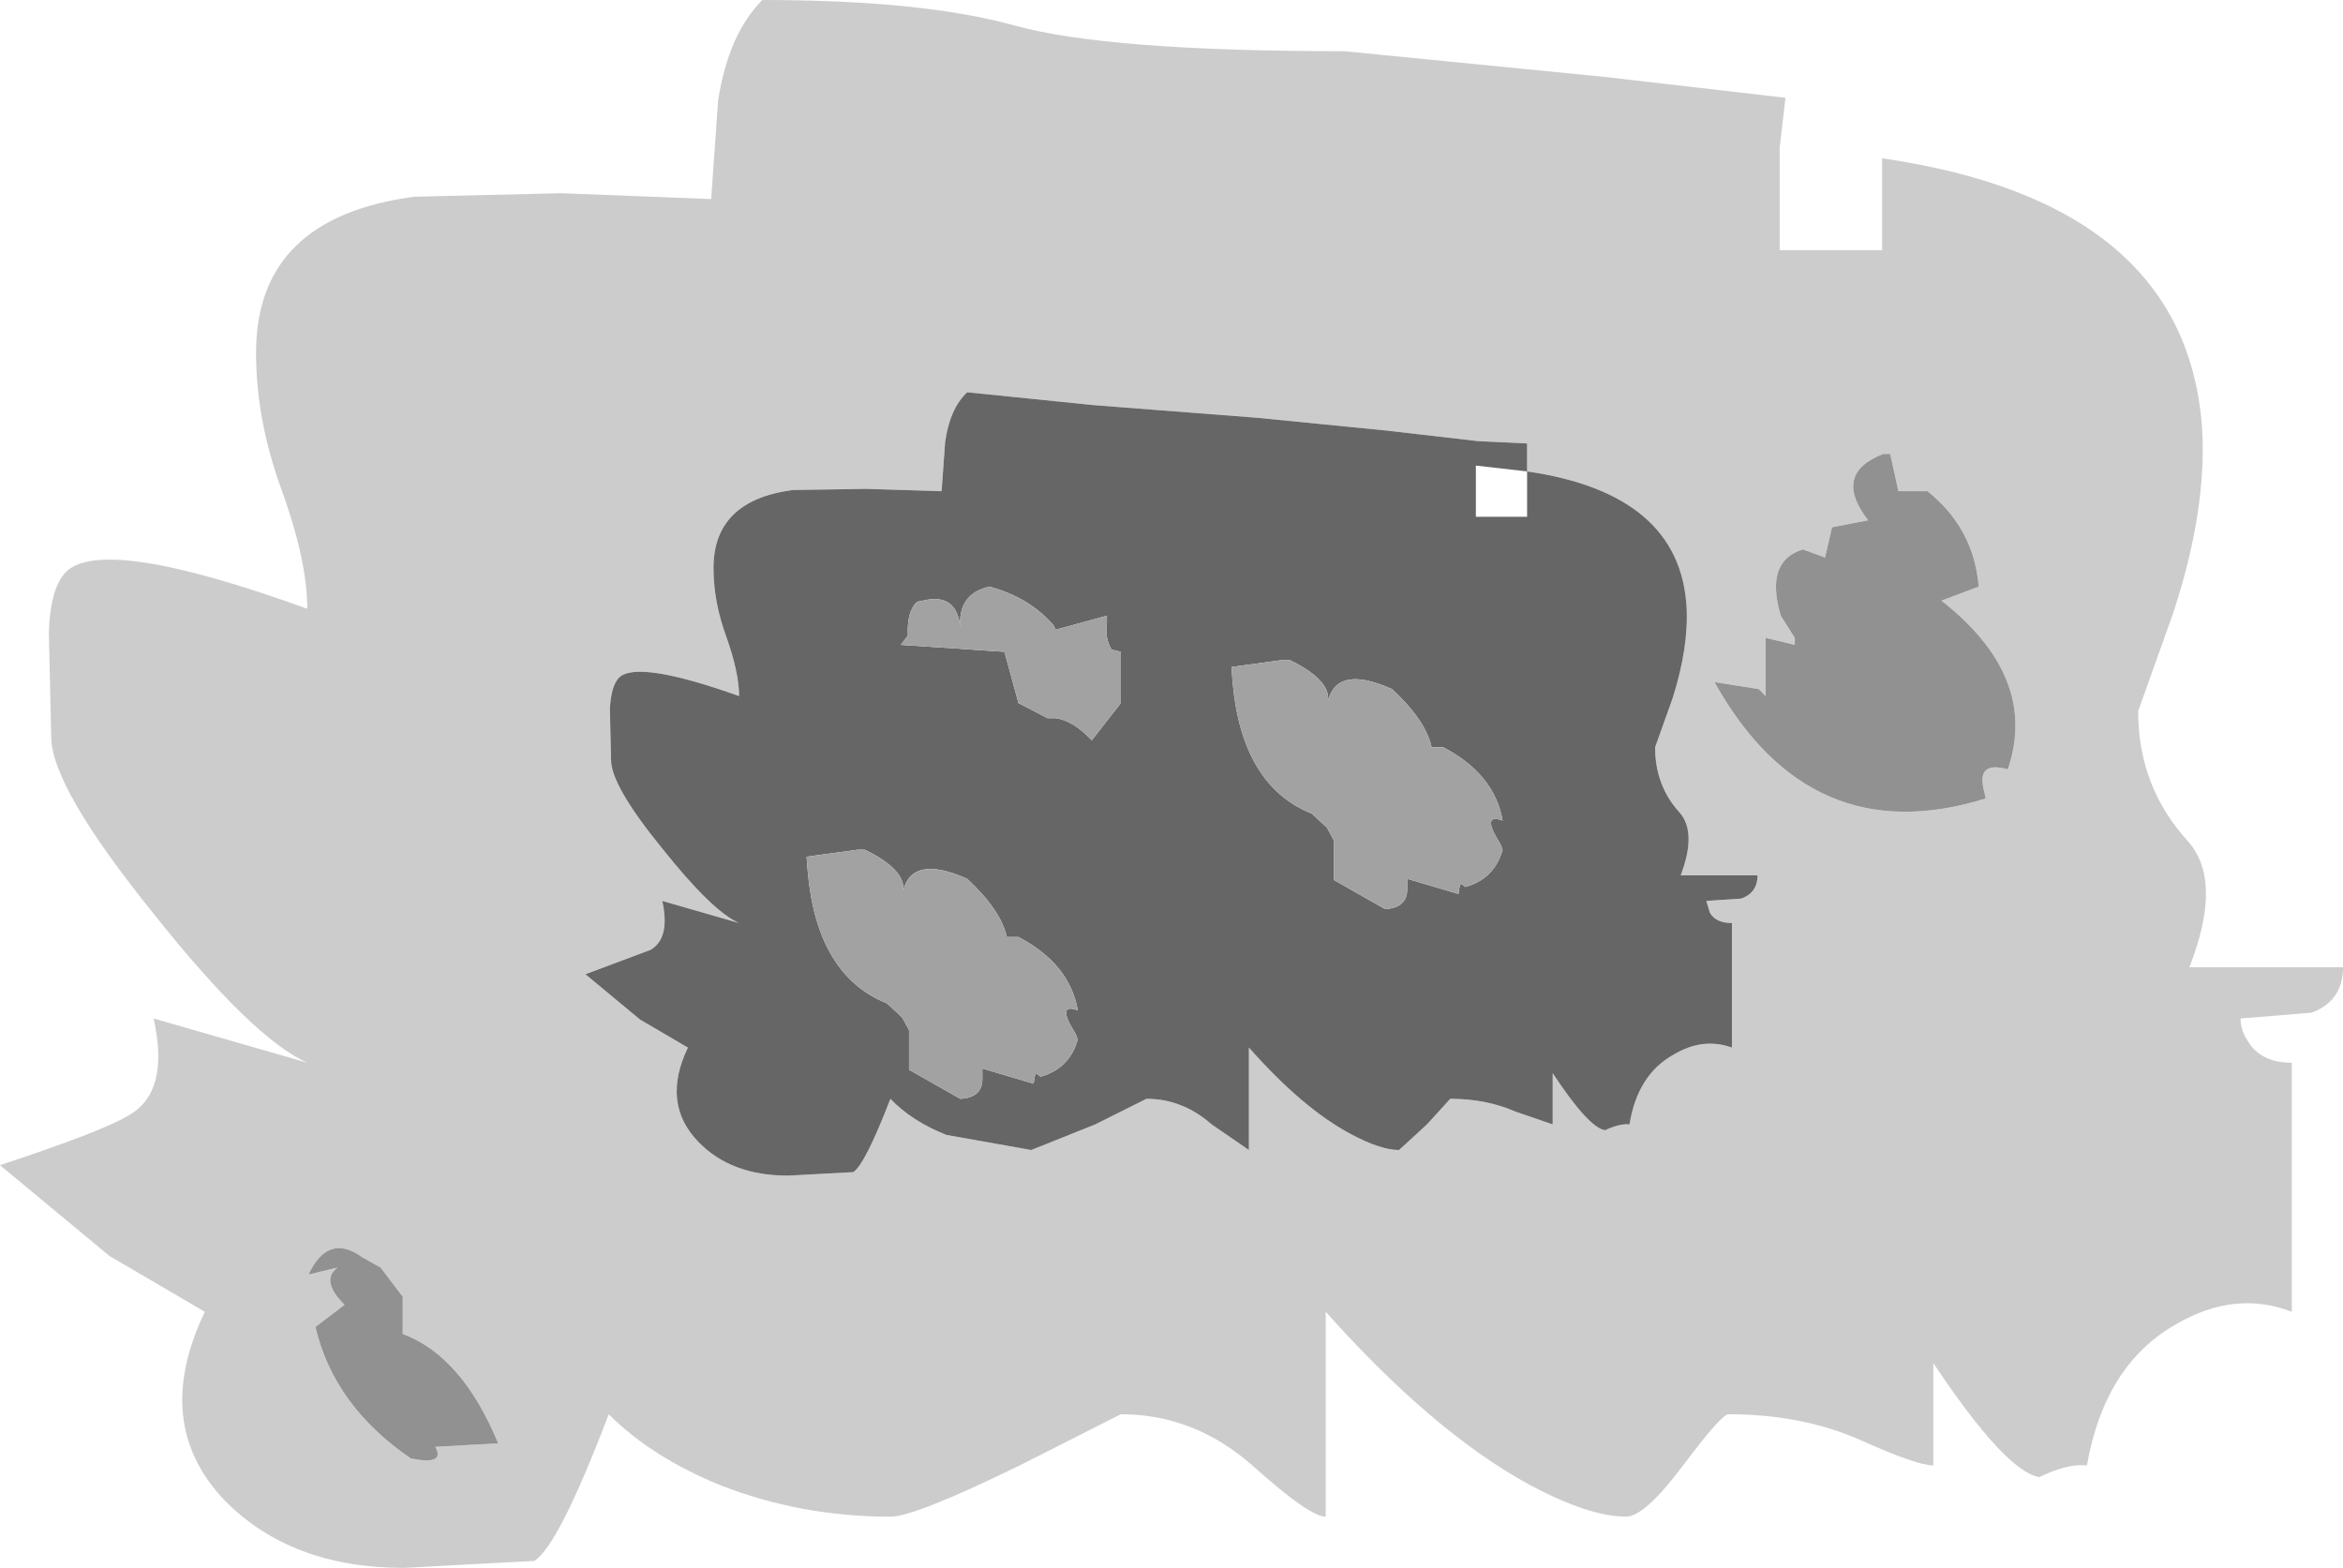 <?xml version="1.0" encoding="UTF-8" standalone="no"?>
<svg xmlns:xlink="http://www.w3.org/1999/xlink" height="67.35px" width="100.65px" xmlns="http://www.w3.org/2000/svg">
  <g transform="matrix(1.0, 0.0, 0.0, 1.0, 50.35, 33.7)">
    <path d="M26.1 -27.35 L26.1 -22.95 30.5 -22.95 30.5 -26.9 Q43.6 -25.0 44.25 -15.25 44.45 -11.75 43.0 -7.35 L41.5 -3.15 Q41.5 0.1 43.65 2.45 45.15 4.15 43.7 7.85 L50.3 7.85 Q50.3 9.3 48.95 9.8 L45.9 10.05 Q45.9 10.55 46.2 11.0 46.75 11.95 48.1 11.95 L48.1 22.65 Q45.65 21.7 43.1 23.2 40.05 24.95 39.3 29.25 38.5 29.15 37.25 29.75 35.8 29.5 32.7 24.85 L32.7 29.25 Q32.0 29.25 29.55 28.15 27.05 27.05 23.9 27.05 23.6 27.05 21.95 29.25 20.3 31.45 19.5 31.45 17.9 31.45 15.3 30.05 11.2 27.8 6.6 22.65 L6.6 31.45 Q5.9 31.45 3.45 29.25 0.95 27.05 -2.2 27.05 L-6.55 29.25 Q-11.05 31.45 -12.1 31.45 -15.95 31.45 -19.4 30.1 -22.35 28.9 -24.2 27.05 -26.35 32.7 -27.4 33.35 L-33.0 33.65 Q-37.85 33.65 -40.7 30.75 -43.85 27.45 -41.55 22.65 L-45.65 20.25 -50.35 16.35 Q-45.95 14.9 -44.8 14.2 -43.05 13.2 -43.75 10.05 L-37.15 11.95 Q-39.5 10.9 -43.75 5.55 -48.15 0.1 -48.15 -2.05 L-48.25 -6.5 Q-48.2 -8.45 -47.5 -9.15 -45.85 -10.7 -37.15 -7.55 -37.15 -9.6 -38.25 -12.65 -39.35 -15.65 -39.35 -18.55 -39.35 -24.35 -32.55 -25.25 L-26.25 -25.4 -19.8 -25.15 -19.5 -29.4 Q-19.05 -32.25 -17.6 -33.7 -10.7 -33.7 -6.75 -32.6 -2.75 -31.5 7.4 -31.5 L18.55 -30.4 26.35 -29.5 26.1 -27.35 M15.25 -13.45 L15.25 -14.65 13.15 -14.75 9.25 -15.2 3.7 -15.75 -3.4 -16.3 -8.8 -16.85 Q-9.55 -16.15 -9.75 -14.7 L-9.9 -12.6 -13.15 -12.7 -16.3 -12.65 Q-19.7 -12.2 -19.7 -9.3 -19.7 -7.85 -19.15 -6.35 -18.6 -4.8 -18.6 -3.8 -22.95 -5.35 -23.75 -4.6 -24.1 -4.25 -24.15 -3.25 L-24.1 -1.05 Q-24.1 0.05 -21.9 2.75 -19.75 5.45 -18.6 5.95 L-21.9 5.0 Q-21.55 6.6 -22.4 7.1 L-25.2 8.15 -22.85 10.1 -20.8 11.3 Q-21.95 13.7 -20.35 15.35 -18.95 16.8 -16.5 16.8 L-13.7 16.65 Q-13.2 16.35 -12.1 13.5 -11.2 14.45 -9.7 15.05 L-6.05 15.7 -3.3 14.6 -1.1 13.5 Q0.45 13.5 1.7 14.6 L3.3 15.7 3.3 11.3 Q5.6 13.9 7.65 15.0 8.95 15.7 9.75 15.7 L10.95 14.6 11.95 13.5 Q13.5 13.5 14.75 14.05 L16.35 14.6 16.35 12.4 Q17.9 14.75 18.6 14.85 19.25 14.55 19.65 14.6 20.0 12.45 21.55 11.6 22.8 10.85 24.05 11.3 L24.05 5.95 Q23.35 5.95 23.1 5.5 L22.95 5.0 24.45 4.9 Q25.15 4.65 25.15 3.9 L21.85 3.9 Q22.55 2.05 21.8 1.2 20.75 0.05 20.75 -1.6 L21.5 -3.7 Q22.2 -5.9 22.1 -7.65 21.8 -12.5 15.25 -13.45 M30.85 -14.2 L30.55 -14.2 Q28.35 -13.35 29.9 -11.35 L28.35 -11.05 28.05 -9.75 27.1 -10.1 Q25.45 -9.6 26.15 -7.25 L26.75 -6.3 26.75 -6.0 25.5 -6.3 25.5 -3.8 25.2 -4.1 23.3 -4.4 Q27.4 2.95 34.95 0.6 L34.9 0.35 Q34.5 -1.05 35.9 -0.65 37.25 -4.6 33.05 -7.9 L34.65 -8.5 Q34.45 -11.0 32.45 -12.6 L31.2 -12.6 30.85 -14.2 M-34.8 20.3 Q-36.25 19.25 -37.1 21.05 L-35.85 20.75 Q-36.6 21.3 -35.55 22.35 L-36.8 23.3 Q-36.0 26.7 -32.7 28.95 -31.2 29.25 -31.65 28.45 L-28.95 28.3 Q-30.5 24.55 -33.05 23.6 L-33.05 22.0 -34.0 20.75 -34.8 20.3" fill="#cccccc" fill-rule="evenodd" stroke="none"/>
    <path d="M15.25 -13.45 L13.05 -13.7 13.05 -11.5 15.25 -11.5 15.25 -13.45 Q21.8 -12.5 22.1 -7.65 22.2 -5.9 21.5 -3.7 L20.75 -1.6 Q20.75 0.05 21.8 1.2 22.55 2.05 21.85 3.9 L25.15 3.9 Q25.15 4.65 24.45 4.9 L22.95 5.0 23.1 5.5 Q23.35 5.95 24.05 5.95 L24.05 11.3 Q22.8 10.85 21.55 11.6 20.0 12.45 19.65 14.6 19.25 14.55 18.6 14.85 17.9 14.75 16.35 12.4 L16.35 14.6 14.75 14.05 Q13.5 13.5 11.95 13.5 L10.95 14.6 9.75 15.7 Q8.95 15.7 7.65 15.0 5.6 13.9 3.3 11.3 L3.3 15.7 1.7 14.6 Q0.45 13.5 -1.1 13.5 L-3.3 14.6 -6.05 15.7 -9.7 15.05 Q-11.2 14.45 -12.1 13.5 -13.2 16.35 -13.7 16.65 L-16.5 16.8 Q-18.95 16.8 -20.35 15.35 -21.95 13.7 -20.8 11.3 L-22.85 10.1 -25.2 8.15 -22.4 7.1 Q-21.55 6.6 -21.9 5.0 L-18.6 5.95 Q-19.75 5.45 -21.9 2.75 -24.1 0.05 -24.1 -1.05 L-24.15 -3.25 Q-24.1 -4.25 -23.75 -4.6 -22.95 -5.35 -18.6 -3.8 -18.6 -4.8 -19.15 -6.35 -19.7 -7.85 -19.7 -9.3 -19.7 -12.2 -16.3 -12.65 L-13.15 -12.7 -9.9 -12.6 -9.75 -14.7 Q-9.55 -16.15 -8.8 -16.85 L-3.4 -16.3 3.7 -15.75 9.25 -15.2 13.15 -14.75 15.25 -14.65 15.25 -13.45 M9.45 -4.1 Q7.1 -5.15 6.7 -3.6 6.8 -4.5 5.05 -5.35 L4.75 -5.35 2.55 -5.05 2.6 -4.4 Q3.0 0.05 6.0 1.25 L6.65 1.85 6.95 2.4 6.95 4.1 9.15 5.35 Q10.15 5.3 10.1 4.4 L10.1 4.05 12.3 4.7 12.35 4.4 12.4 4.25 12.6 4.4 Q13.85 4.05 14.2 2.8 L14.1 2.55 Q13.25 1.2 14.2 1.55 13.85 -0.45 11.65 -1.6 L11.15 -1.6 Q10.9 -2.75 9.45 -4.1 M-4.05 9.7 Q-4.4 7.7 -6.6 6.55 L-7.1 6.55 Q-7.35 5.4 -8.8 4.05 -11.15 3.0 -11.55 4.55 -11.45 3.65 -13.2 2.8 L-13.5 2.8 -15.7 3.1 -15.65 3.75 Q-15.25 8.2 -12.25 9.4 L-11.6 10.0 -11.3 10.55 -11.3 12.25 -9.1 13.5 Q-8.1 13.45 -8.15 12.55 L-8.15 12.2 -5.95 12.85 -5.9 12.55 -5.85 12.4 -5.65 12.55 Q-4.4 12.2 -4.05 10.95 L-4.15 10.7 Q-5.0 9.35 -4.05 9.7 M-10.95 -7.85 Q-11.4 -7.45 -11.35 -6.4 L-11.65 -6.0 -7.2 -5.7 -6.6 -3.5 -5.35 -2.85 -5.0 -2.85 Q-4.25 -2.75 -3.45 -1.9 L-2.2 -3.5 -2.2 -5.7 -2.6 -5.8 Q-2.9 -6.3 -2.8 -6.95 L-2.8 -7.25 -5.0 -6.65 -5.1 -6.85 Q-6.15 -8.05 -7.85 -8.5 -9.2 -8.2 -9.1 -6.75 -9.25 -8.25 -10.7 -7.9 L-10.95 -7.85" fill="#666666" fill-rule="evenodd" stroke="none"/>
    <path d="M9.45 -4.1 Q10.9 -2.75 11.15 -1.6 L11.65 -1.6 Q13.85 -0.45 14.2 1.55 13.25 1.2 14.1 2.55 L14.2 2.8 Q13.85 4.05 12.6 4.4 L12.4 4.25 12.35 4.4 12.3 4.7 10.1 4.05 10.1 4.4 Q10.15 5.3 9.15 5.35 L6.95 4.1 6.95 2.4 6.65 1.85 6.0 1.25 Q3.0 0.05 2.6 -4.4 L2.55 -5.05 4.75 -5.35 5.05 -5.35 Q6.8 -4.5 6.7 -3.6 7.1 -5.15 9.45 -4.1 M-10.95 -7.85 L-10.7 -7.9 Q-9.25 -8.25 -9.1 -6.75 -9.2 -8.2 -7.85 -8.5 -6.15 -8.05 -5.1 -6.85 L-5.0 -6.65 -2.8 -7.25 -2.8 -6.95 Q-2.9 -6.3 -2.6 -5.8 L-2.2 -5.7 -2.2 -3.5 -3.45 -1.9 Q-4.25 -2.75 -5.0 -2.85 L-5.35 -2.85 -6.6 -3.5 -7.2 -5.7 -11.65 -6.0 -11.35 -6.4 Q-11.4 -7.45 -10.95 -7.85 M-4.05 9.7 Q-5.0 9.35 -4.15 10.7 L-4.05 10.95 Q-4.4 12.2 -5.65 12.55 L-5.85 12.4 -5.9 12.55 -5.95 12.85 -8.15 12.2 -8.15 12.55 Q-8.1 13.45 -9.1 13.5 L-11.3 12.25 -11.3 10.55 -11.6 10.0 -12.25 9.4 Q-15.25 8.2 -15.65 3.75 L-15.7 3.1 -13.5 2.8 -13.2 2.8 Q-11.45 3.65 -11.55 4.55 -11.15 3.0 -8.8 4.05 -7.35 5.4 -7.1 6.55 L-6.6 6.55 Q-4.4 7.7 -4.05 9.7" fill="#a2a2a2" fill-rule="evenodd" stroke="none"/>
    <path d="M30.85 -14.2 L31.2 -12.6 32.45 -12.6 Q34.45 -11.0 34.65 -8.5 L33.05 -7.9 Q37.25 -4.6 35.9 -0.65 34.5 -1.05 34.9 0.35 L34.95 0.6 Q27.4 2.95 23.3 -4.4 L25.2 -4.1 25.5 -3.8 25.5 -6.3 26.75 -6.0 26.75 -6.3 26.15 -7.25 Q25.45 -9.6 27.1 -10.1 L28.05 -9.75 28.35 -11.05 29.9 -11.35 Q28.35 -13.35 30.55 -14.2 L30.85 -14.2 M-34.8 20.3 L-34.0 20.75 -33.05 22.0 -33.05 23.6 Q-30.5 24.55 -28.95 28.3 L-31.65 28.45 Q-31.2 29.25 -32.7 28.95 -36.0 26.7 -36.8 23.3 L-35.55 22.35 Q-36.6 21.3 -35.85 20.75 L-37.1 21.05 Q-36.25 19.25 -34.8 20.3" fill="#919191" fill-rule="evenodd" stroke="none"/>
  </g>
</svg>
